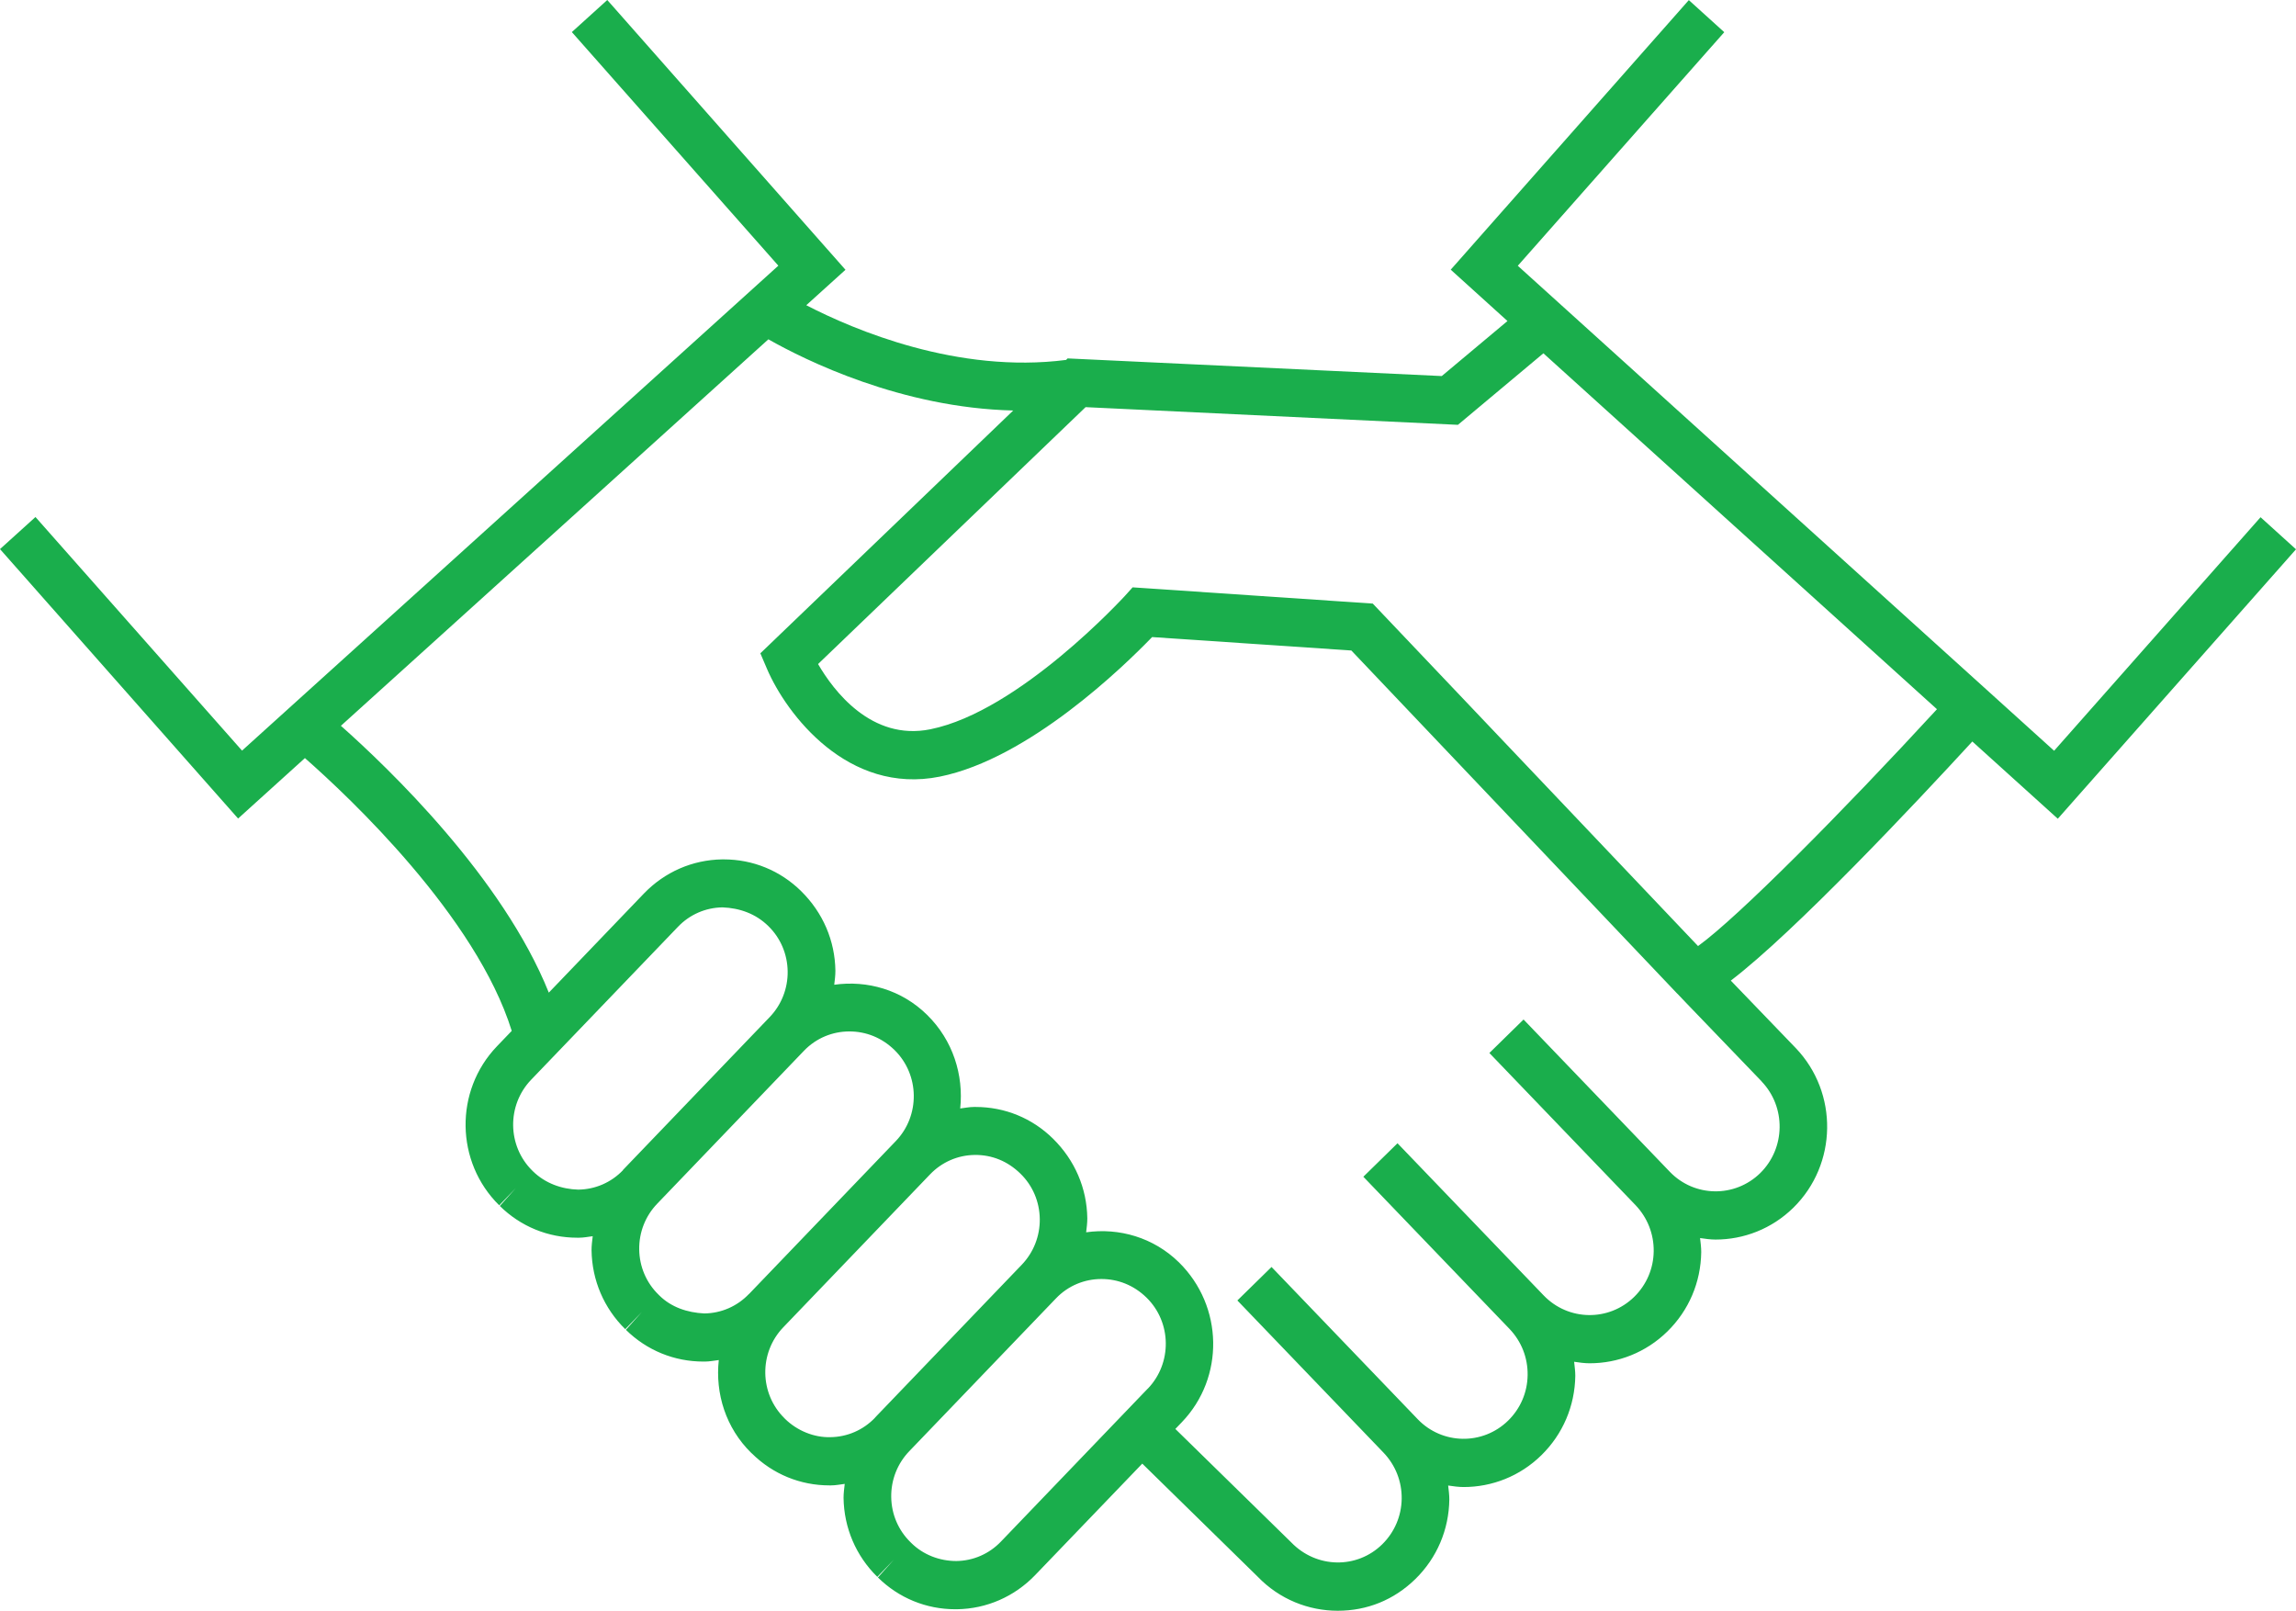 <svg width="67" height="47" viewBox="0 0 67 47" fill="none" xmlns="http://www.w3.org/2000/svg">
<g clip-path="url(#clip0_159_3489)">
<path d="M59.94 21.905L44.291 7.755L50.316 0.939L49.282 0.003L42.334 7.869L43.99 9.367L42.072 10.973L31.154 10.458L31.111 10.502C27.951 10.91 24.928 9.63 23.528 8.906L24.672 7.872L17.721 0L16.687 0.936L22.713 7.752L7.063 21.902L1.035 15.086L0 16.022L6.948 23.884L8.898 22.12C10.183 23.249 13.893 26.736 14.933 30.08L14.502 30.529C13.255 31.829 13.286 33.909 14.568 35.17L15.052 34.667L14.586 35.189C15.196 35.79 15.996 36.115 16.846 36.115C16.862 36.115 16.877 36.115 16.896 36.115C17.034 36.115 17.165 36.087 17.296 36.071C17.28 36.207 17.262 36.34 17.262 36.479C17.274 37.355 17.624 38.173 18.246 38.784L18.731 38.281L18.265 38.803C18.875 39.403 19.675 39.729 20.525 39.729C20.54 39.729 20.556 39.729 20.572 39.729C20.709 39.729 20.84 39.7 20.975 39.685C20.869 40.658 21.178 41.667 21.925 42.397L21.944 42.413C22.553 43.014 23.353 43.342 24.203 43.342C24.219 43.342 24.235 43.342 24.25 43.342C24.388 43.342 24.519 43.314 24.65 43.298C24.635 43.434 24.616 43.567 24.616 43.706C24.628 44.582 24.979 45.4 25.601 46.011L26.085 45.508L25.619 46.029C26.229 46.63 27.029 46.956 27.879 46.956C27.895 46.956 27.91 46.956 27.926 46.956C28.791 46.943 29.601 46.589 30.207 45.96L33.333 42.707L36.699 46.004C37.337 46.668 38.187 47 39.037 47C39.887 47 40.674 46.69 41.306 46.071C41.931 45.457 42.281 44.635 42.293 43.756C42.293 43.617 42.275 43.481 42.259 43.346C42.409 43.368 42.562 43.39 42.712 43.39C43.531 43.39 44.35 43.08 44.981 42.46C45.606 41.847 45.956 41.025 45.969 40.146C45.969 40.007 45.95 39.871 45.935 39.735C46.085 39.757 46.238 39.779 46.388 39.779C47.207 39.779 48.026 39.47 48.657 38.85C49.282 38.237 49.632 37.415 49.644 36.536C49.644 36.397 49.626 36.261 49.61 36.125C49.76 36.147 49.913 36.169 50.063 36.169C50.882 36.169 51.701 35.859 52.332 35.24C53.62 33.975 53.651 31.886 52.401 30.58L50.507 28.613C52.373 27.191 55.889 23.448 57.555 21.636L60.049 23.89L67 16.028L65.966 15.092L59.94 21.908V21.905ZM18.181 34.143C17.837 34.503 17.371 34.706 16.874 34.712C16.39 34.699 15.909 34.528 15.549 34.174L15.533 34.158C14.802 33.438 14.786 32.249 15.499 31.506L19.781 27.046C20.125 26.685 20.59 26.483 21.084 26.476C21.578 26.495 22.05 26.657 22.422 27.023C22.778 27.371 22.978 27.842 22.985 28.345C22.991 28.844 22.803 29.322 22.459 29.679L18.177 34.14L18.181 34.143ZM21.856 37.756C21.512 38.117 21.047 38.319 20.553 38.325C20.05 38.3 19.587 38.142 19.24 37.8L19.215 37.775C18.859 37.427 18.659 36.956 18.653 36.457C18.646 35.957 18.834 35.48 19.178 35.123L23.459 30.662C23.819 30.286 24.3 30.096 24.785 30.096C25.269 30.096 25.732 30.276 26.104 30.64C26.838 31.361 26.854 32.553 26.141 33.295L21.859 37.756H21.856ZM25.535 41.367C25.191 41.727 24.725 41.929 24.232 41.935C23.76 41.948 23.266 41.752 22.906 41.398L22.891 41.382C22.159 40.661 22.144 39.473 22.856 38.73L27.138 34.269C27.482 33.909 27.948 33.706 28.442 33.7C28.948 33.694 29.407 33.883 29.779 34.247C30.136 34.595 30.335 35.066 30.342 35.569C30.348 36.068 30.16 36.545 29.817 36.903L25.535 41.363V41.367ZM33.492 40.519L29.21 44.98C28.866 45.34 28.401 45.543 27.907 45.549C27.416 45.549 26.941 45.366 26.594 45.024L26.569 44.999C26.213 44.651 26.013 44.18 26.007 43.681C26 43.181 26.188 42.704 26.532 42.346L30.814 37.886C31.173 37.51 31.654 37.32 32.139 37.32C32.623 37.32 33.086 37.5 33.458 37.864C34.192 38.584 34.208 39.776 33.495 40.519H33.492ZM51.404 31.554C52.123 32.303 52.104 33.501 51.367 34.228C50.626 34.955 49.441 34.936 48.726 34.19L44.459 29.748L43.462 30.725L47.729 35.167C48.075 35.531 48.263 36.008 48.257 36.511C48.251 37.016 48.047 37.487 47.691 37.838C46.95 38.566 45.766 38.547 45.047 37.8L40.781 33.359L39.784 34.336L44.05 38.777C44.397 39.141 44.584 39.615 44.578 40.121C44.572 40.627 44.369 41.098 44.012 41.449C43.272 42.176 42.087 42.157 41.371 41.411L37.105 36.969L36.108 37.946L40.374 42.388C40.721 42.751 40.909 43.228 40.903 43.731C40.896 44.237 40.693 44.708 40.337 45.059C39.599 45.786 38.415 45.767 37.68 45.005L34.298 41.695L34.489 41.496C35.736 40.197 35.705 38.117 34.405 36.836C33.661 36.106 32.655 35.821 31.695 35.957C31.711 35.821 31.729 35.689 31.729 35.55C31.717 34.674 31.367 33.855 30.729 33.226C30.12 32.625 29.32 32.3 28.47 32.3C28.454 32.3 28.438 32.3 28.423 32.3C28.285 32.3 28.154 32.328 28.02 32.344C28.123 31.37 27.81 30.355 27.054 29.613C26.31 28.879 25.303 28.598 24.344 28.734C24.36 28.598 24.378 28.465 24.378 28.326C24.366 27.45 24.016 26.631 23.378 26.002C22.769 25.402 21.969 25.076 21.119 25.076C21.103 25.076 21.087 25.076 21.072 25.076C20.206 25.089 19.396 25.443 18.79 26.072L16.015 28.964C14.668 25.604 11.342 22.414 9.948 21.178L22.422 9.901C23.494 10.508 26.301 11.902 29.567 11.978L22.188 19.063L22.381 19.515C22.95 20.843 24.744 23.201 27.426 22.661C30.035 22.133 32.805 19.433 33.62 18.589L39.434 18.981L48.926 28.974L48.976 29.024L49.232 29.293L51.41 31.557L51.404 31.554ZM49.551 27.605L40.059 17.612L33.051 17.138L32.827 17.387C32.795 17.419 29.748 20.754 27.151 21.279C25.425 21.63 24.316 20.141 23.872 19.376L31.679 11.88L42.544 12.396L45.038 10.309L56.523 20.694C53.761 23.694 50.72 26.761 49.551 27.605Z" fill="#1AAE4C"/>
</g>
<defs>
<clipPath id="clip0_159_3489">
<rect width="67" height="47" fill="white"/>
</clipPath>
</defs>
</svg>
